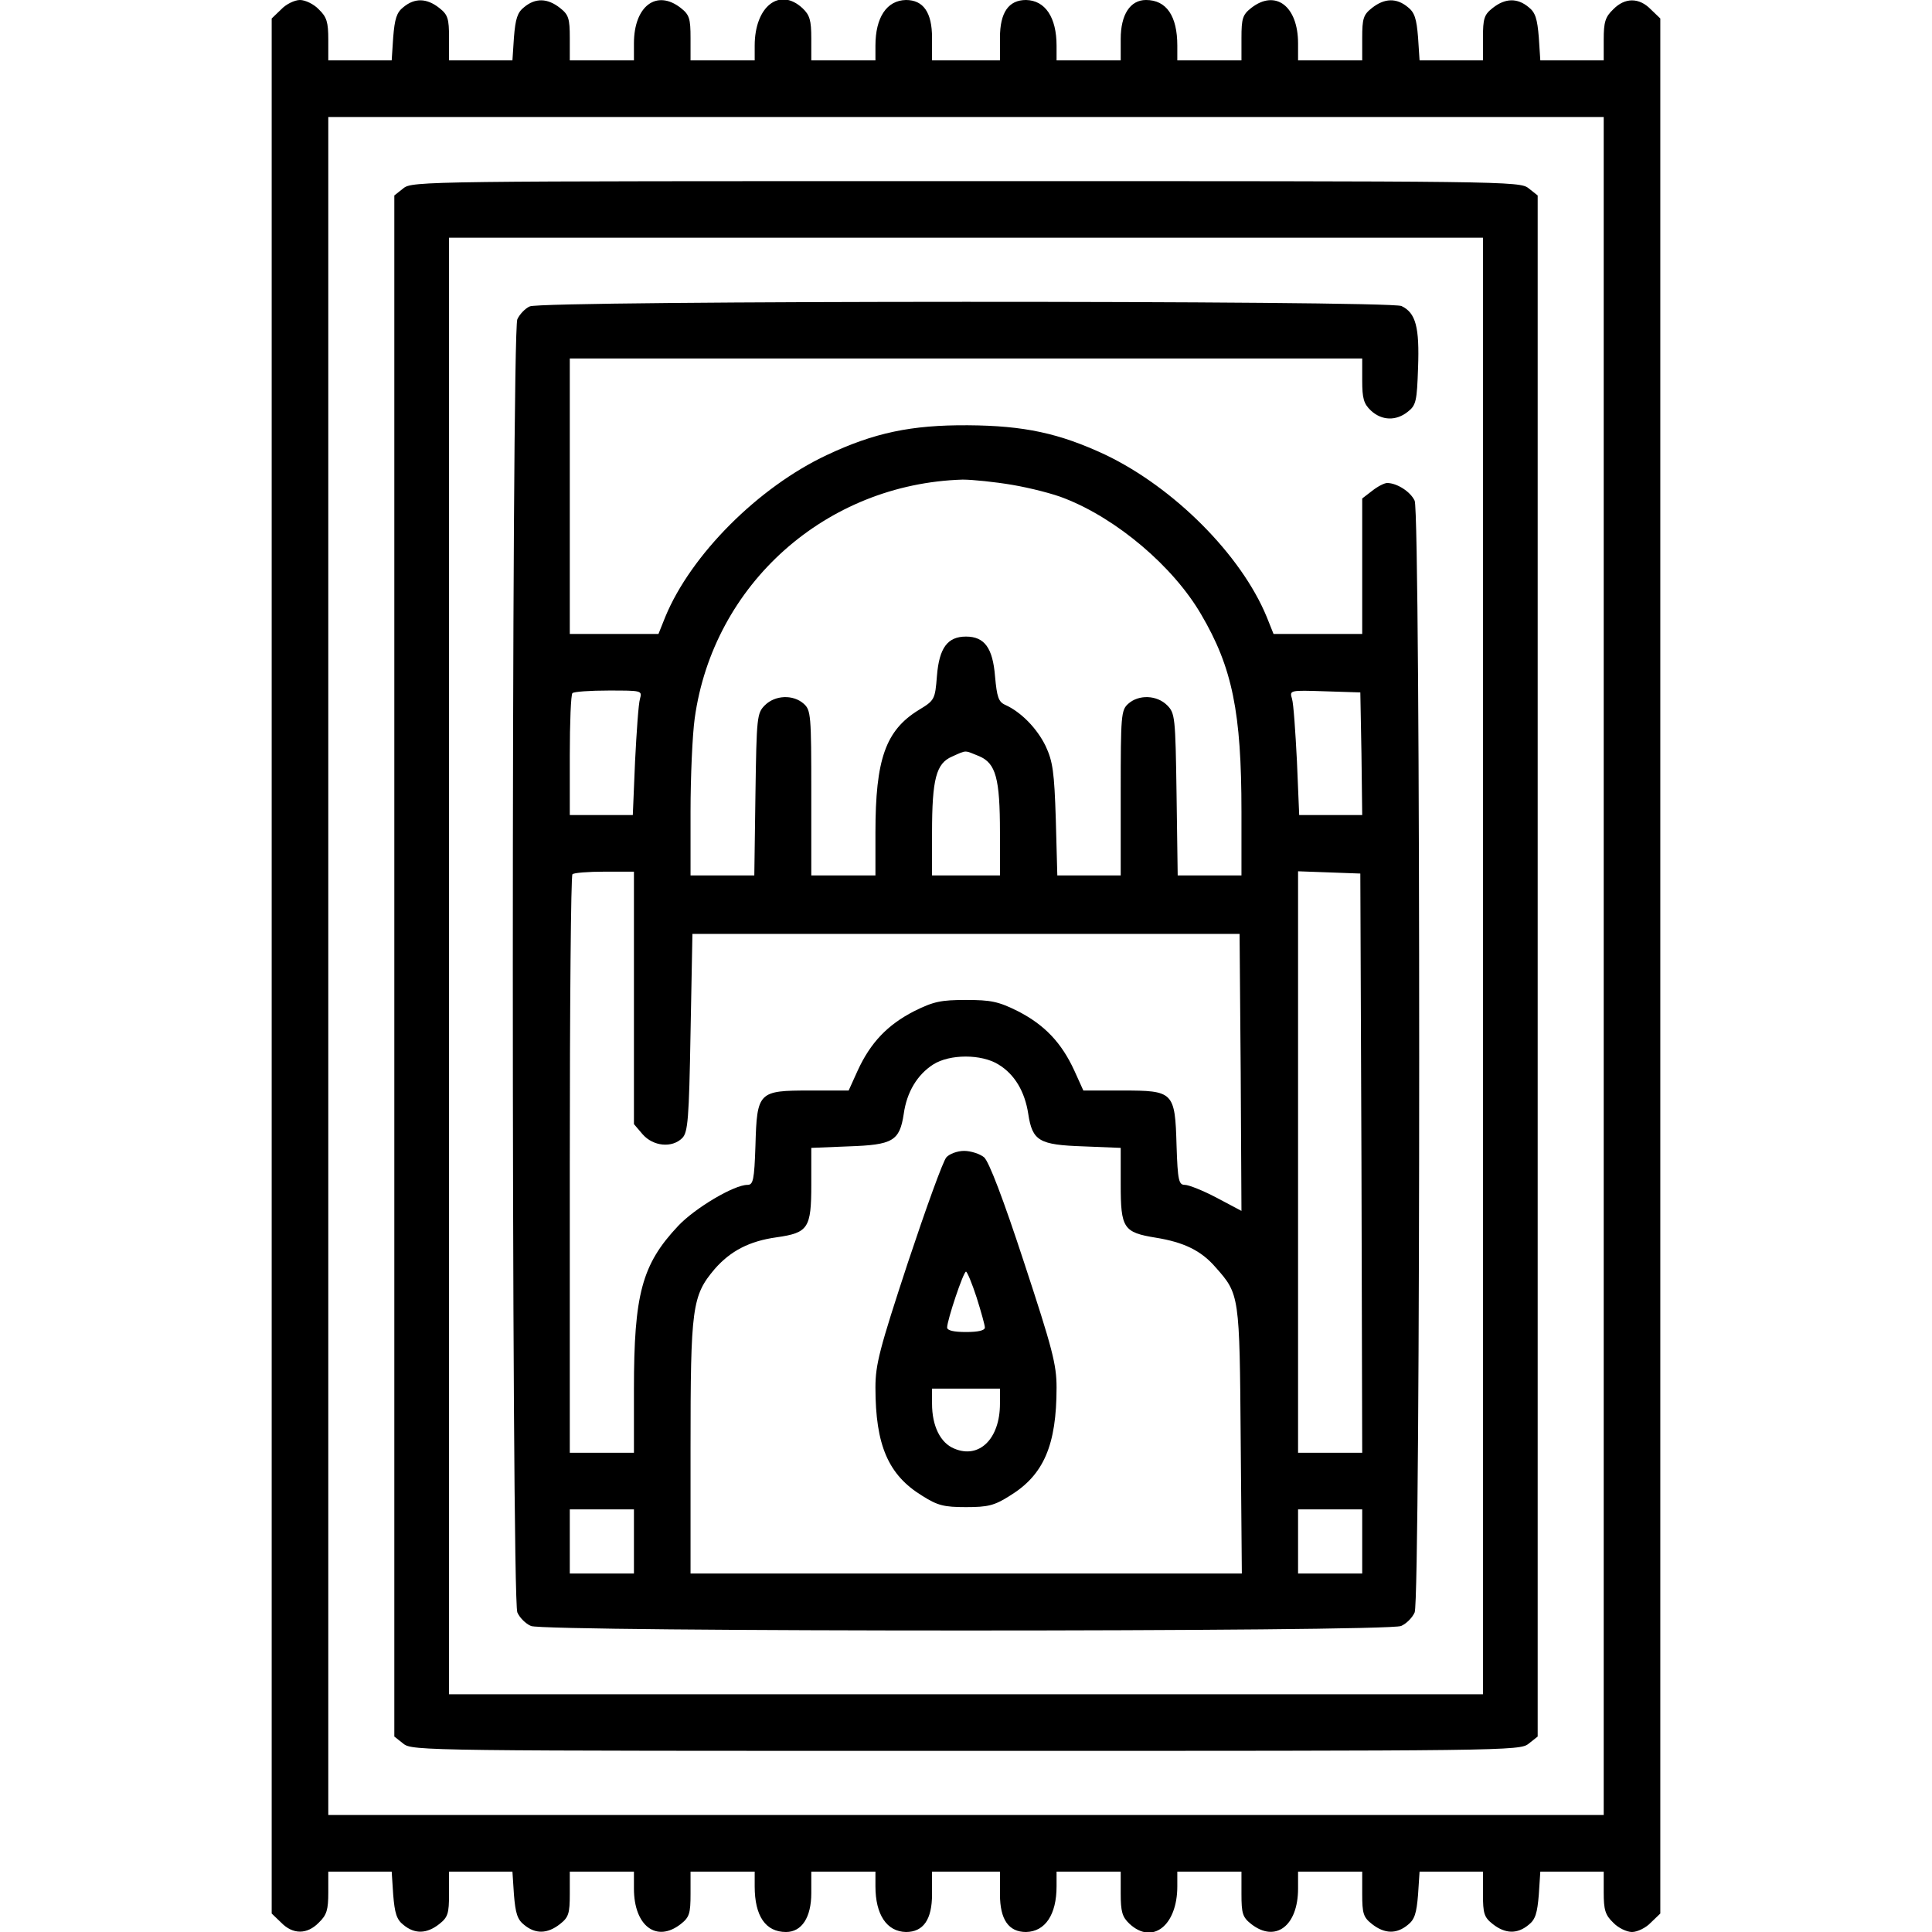 <?xml version="1.0" encoding="UTF-8" standalone="no"?> <svg xmlns="http://www.w3.org/2000/svg" version="1.0" width="512pt" height="512pt" viewBox="0 0 512 512" preserveAspectRatio="xMidYMid meet"><g transform="translate(0,512) scale(0.1,-0.1)" fill="#000000" stroke="none"><path d="M745 5095 l-25 -24 0 -2511 0 -2511 25 -24 c31 -32 69 -32 100 0 21 20 25 34 25 80 l0 55 84 0 84 0 4 -61 c4 -49 9 -66 27 -80 30 -25 62 -24 95 2 23 18 26 28 26 80 l0 59 84 0 84 0 4 -61 c4 -49 9 -66 27 -80 30 -25 62 -24 95 2 23 18 26 28 26 80 l0 59 85 0 85 0 0 -45 c0 -99 60 -144 124 -94 23 18 26 28 26 80 l0 59 85 0 85 0 0 -39 c0 -79 29 -121 83 -121 42 0 67 39 67 103 l0 57 85 0 85 0 0 -39 c0 -75 30 -120 81 -121 46 0 69 33 69 100 l0 60 90 0 90 0 0 -60 c0 -67 23 -100 69 -100 51 1 81 46 81 121 l0 39 85 0 85 0 0 -58 c0 -48 4 -62 23 -80 61 -57 127 -5 127 99 l0 39 85 0 85 0 0 -59 c0 -52 3 -62 26 -80 64 -50 124 -5 124 94 l0 45 85 0 85 0 0 -59 c0 -52 3 -62 26 -80 33 -26 65 -27 95 -2 18 14 23 31 27 80 l4 61 84 0 84 0 0 -59 c0 -52 3 -62 26 -80 33 -26 65 -27 95 -2 18 14 23 31 27 80 l4 61 84 0 84 0 0 -55 c0 -46 4 -60 25 -80 13 -14 36 -25 50 -25 14 0 37 11 50 25 l25 24 0 2511 0 2511 -25 24 c-31 32 -69 32 -100 0 -21 -20 -25 -34 -25 -80 l0 -55 -84 0 -84 0 -4 61 c-4 49 -9 66 -27 80 -30 25 -62 24 -95 -2 -23 -18 -26 -28 -26 -80 l0 -59 -84 0 -84 0 -4 61 c-4 49 -9 66 -27 80 -30 25 -62 24 -95 -2 -23 -18 -26 -28 -26 -80 l0 -59 -85 0 -85 0 0 45 c0 99 -60 144 -124 94 -23 -18 -26 -28 -26 -80 l0 -59 -85 0 -85 0 0 39 c0 79 -29 121 -83 121 -42 0 -67 -39 -67 -103 l0 -57 -85 0 -85 0 0 39 c0 75 -30 120 -81 121 -46 0 -69 -33 -69 -100 l0 -60 -90 0 -90 0 0 60 c0 67 -23 100 -69 100 -51 -1 -81 -46 -81 -121 l0 -39 -85 0 -85 0 0 58 c0 48 -4 62 -23 80 -61 57 -127 5 -127 -99 l0 -39 -85 0 -85 0 0 59 c0 52 -3 62 -26 80 -64 50 -124 5 -124 -94 l0 -45 -85 0 -85 0 0 59 c0 52 -3 62 -26 80 -33 26 -65 27 -95 2 -18 -14 -23 -31 -27 -80 l-4 -61 -84 0 -84 0 0 59 c0 52 -3 62 -26 80 -33 26 -65 27 -95 2 -18 -14 -23 -31 -27 -80 l-4 -61 -84 0 -84 0 0 55 c0 46 -4 60 -25 80 -13 14 -36 25 -50 25 -14 0 -37 -11 -50 -25z m3505 -2535 l0 -2250 -1690 0 -1690 0 0 2250 0 2250 1690 0 1690 0 0 -2250z"></path><path d="M1069 4621 l-24 -19 0 -2042 0 -2042 24 -19 c23 -19 61 -19 1491 -19 1430 0 1468 0 1491 19 l24 19 0 2042 0 2042 -24 19 c-23 19 -61 19 -1491 19 -1430 0 -1468 0 -1491 -19z m2861 -2061 l0 -1930 -1370 0 -1370 0 0 1930 0 1930 1370 0 1370 0 0 -1930z"></path><path d="M1404 4308 c-12 -5 -27 -21 -33 -34 -16 -35 -16 -3393 0 -3427 6 -14 22 -30 36 -36 34 -16 2272 -16 2306 0 14 6 30 22 36 36 16 34 16 2912 0 2946 -11 24 -47 47 -73 47 -7 0 -25 -9 -40 -21 l-26 -20 0 -180 0 -179 -117 0 -118 0 -18 45 c-68 165 -246 343 -428 430 -122 57 -215 77 -364 78 -150 1 -249 -20 -374 -79 -181 -85 -360 -264 -428 -429 l-18 -45 -117 0 -118 0 0 365 0 365 1050 0 1050 0 0 -58 c0 -48 4 -62 23 -80 29 -27 67 -28 98 -3 22 17 24 29 27 116 4 108 -6 146 -44 164 -34 15 -2279 15 -2310 -1z m1279 -473 c47 -8 110 -24 139 -36 138 -54 287 -180 361 -307 83 -141 107 -260 107 -523 l0 -169 -84 0 -85 0 -3 215 c-3 205 -4 215 -25 236 -27 27 -75 29 -103 4 -19 -17 -20 -30 -20 -237 l0 -218 -84 0 -84 0 -4 148 c-4 127 -8 154 -27 195 -23 47 -65 90 -107 109 -18 8 -22 21 -27 75 -6 76 -28 106 -77 106 -49 0 -71 -30 -77 -104 -5 -63 -6 -65 -49 -91 -87 -54 -114 -130 -114 -324 l0 -114 -85 0 -85 0 0 218 c0 207 -1 220 -20 237 -28 25 -76 23 -103 -4 -21 -21 -22 -31 -25 -236 l-3 -215 -85 0 -84 0 0 169 c0 93 5 204 11 247 49 356 348 622 710 633 26 0 85 -6 132 -14z m-987 -567 c-4 -13 -9 -87 -13 -165 l-6 -143 -84 0 -83 0 0 158 c0 87 3 162 7 165 3 4 47 7 96 7 88 0 89 0 83 -22z m1912 -145 l2 -163 -83 0 -84 0 -6 143 c-4 78 -9 152 -13 165 -7 23 -6 23 87 20 l94 -3 3 -162z m-1013 -7 c44 -19 55 -58 55 -203 l0 -113 -90 0 -90 0 0 113 c0 143 11 184 53 202 40 18 32 17 72 1z m-915 -640 l0 -335 23 -27 c28 -32 78 -37 105 -10 15 15 18 50 22 279 l5 262 725 0 725 0 3 -367 2 -367 -66 35 c-36 19 -74 34 -84 34 -16 0 -19 11 -22 104 -4 143 -8 146 -144 146 l-103 0 -24 53 c-34 74 -79 121 -149 157 -52 26 -72 30 -138 30 -66 0 -86 -4 -138 -30 -70 -36 -115 -83 -149 -157 l-24 -53 -103 0 c-136 0 -140 -3 -144 -146 -3 -91 -6 -104 -21 -104 -36 0 -140 -62 -184 -109 -96 -102 -117 -181 -117 -433 l0 -168 -85 0 -85 0 0 763 c0 420 3 767 7 770 3 4 42 7 85 7 l78 0 0 -334z m1928 -438 l2 -768 -85 0 -85 0 0 770 0 771 83 -3 82 -3 3 -767z m-962 261 c43 -26 70 -72 79 -131 11 -72 29 -82 146 -86 l99 -4 0 -97 c0 -116 7 -127 93 -141 74 -12 120 -34 158 -78 64 -72 64 -73 67 -459 l3 -353 -730 0 -731 0 0 333 c0 373 4 403 64 474 42 48 92 74 164 84 84 12 92 24 92 140 l0 97 99 4 c117 4 135 14 146 86 8 58 36 104 78 131 44 28 128 28 173 0z m-966 -1264 l0 -85 -85 0 -85 0 0 85 0 85 85 0 85 0 0 -85z m1930 0 l0 -85 -85 0 -85 0 0 85 0 85 85 0 85 0 0 -85z"></path><path d="M2508 2053 c-9 -10 -54 -135 -102 -279 -75 -228 -86 -270 -86 -331 0 -153 34 -232 124 -287 41 -26 58 -30 116 -30 58 0 75 4 116 30 90 55 124 134 124 287 0 61 -11 103 -86 331 -56 171 -93 267 -106 279 -11 9 -35 17 -53 17 -18 0 -39 -8 -47 -17z m80 -371 c12 -38 22 -74 22 -80 0 -8 -18 -12 -50 -12 -32 0 -50 4 -50 12 0 19 43 148 50 148 3 0 16 -31 28 -68z m62 -282 c0 -93 -55 -147 -121 -119 -37 15 -59 60 -59 119 l0 40 90 0 90 0 0 -40z"></path></g></svg> 